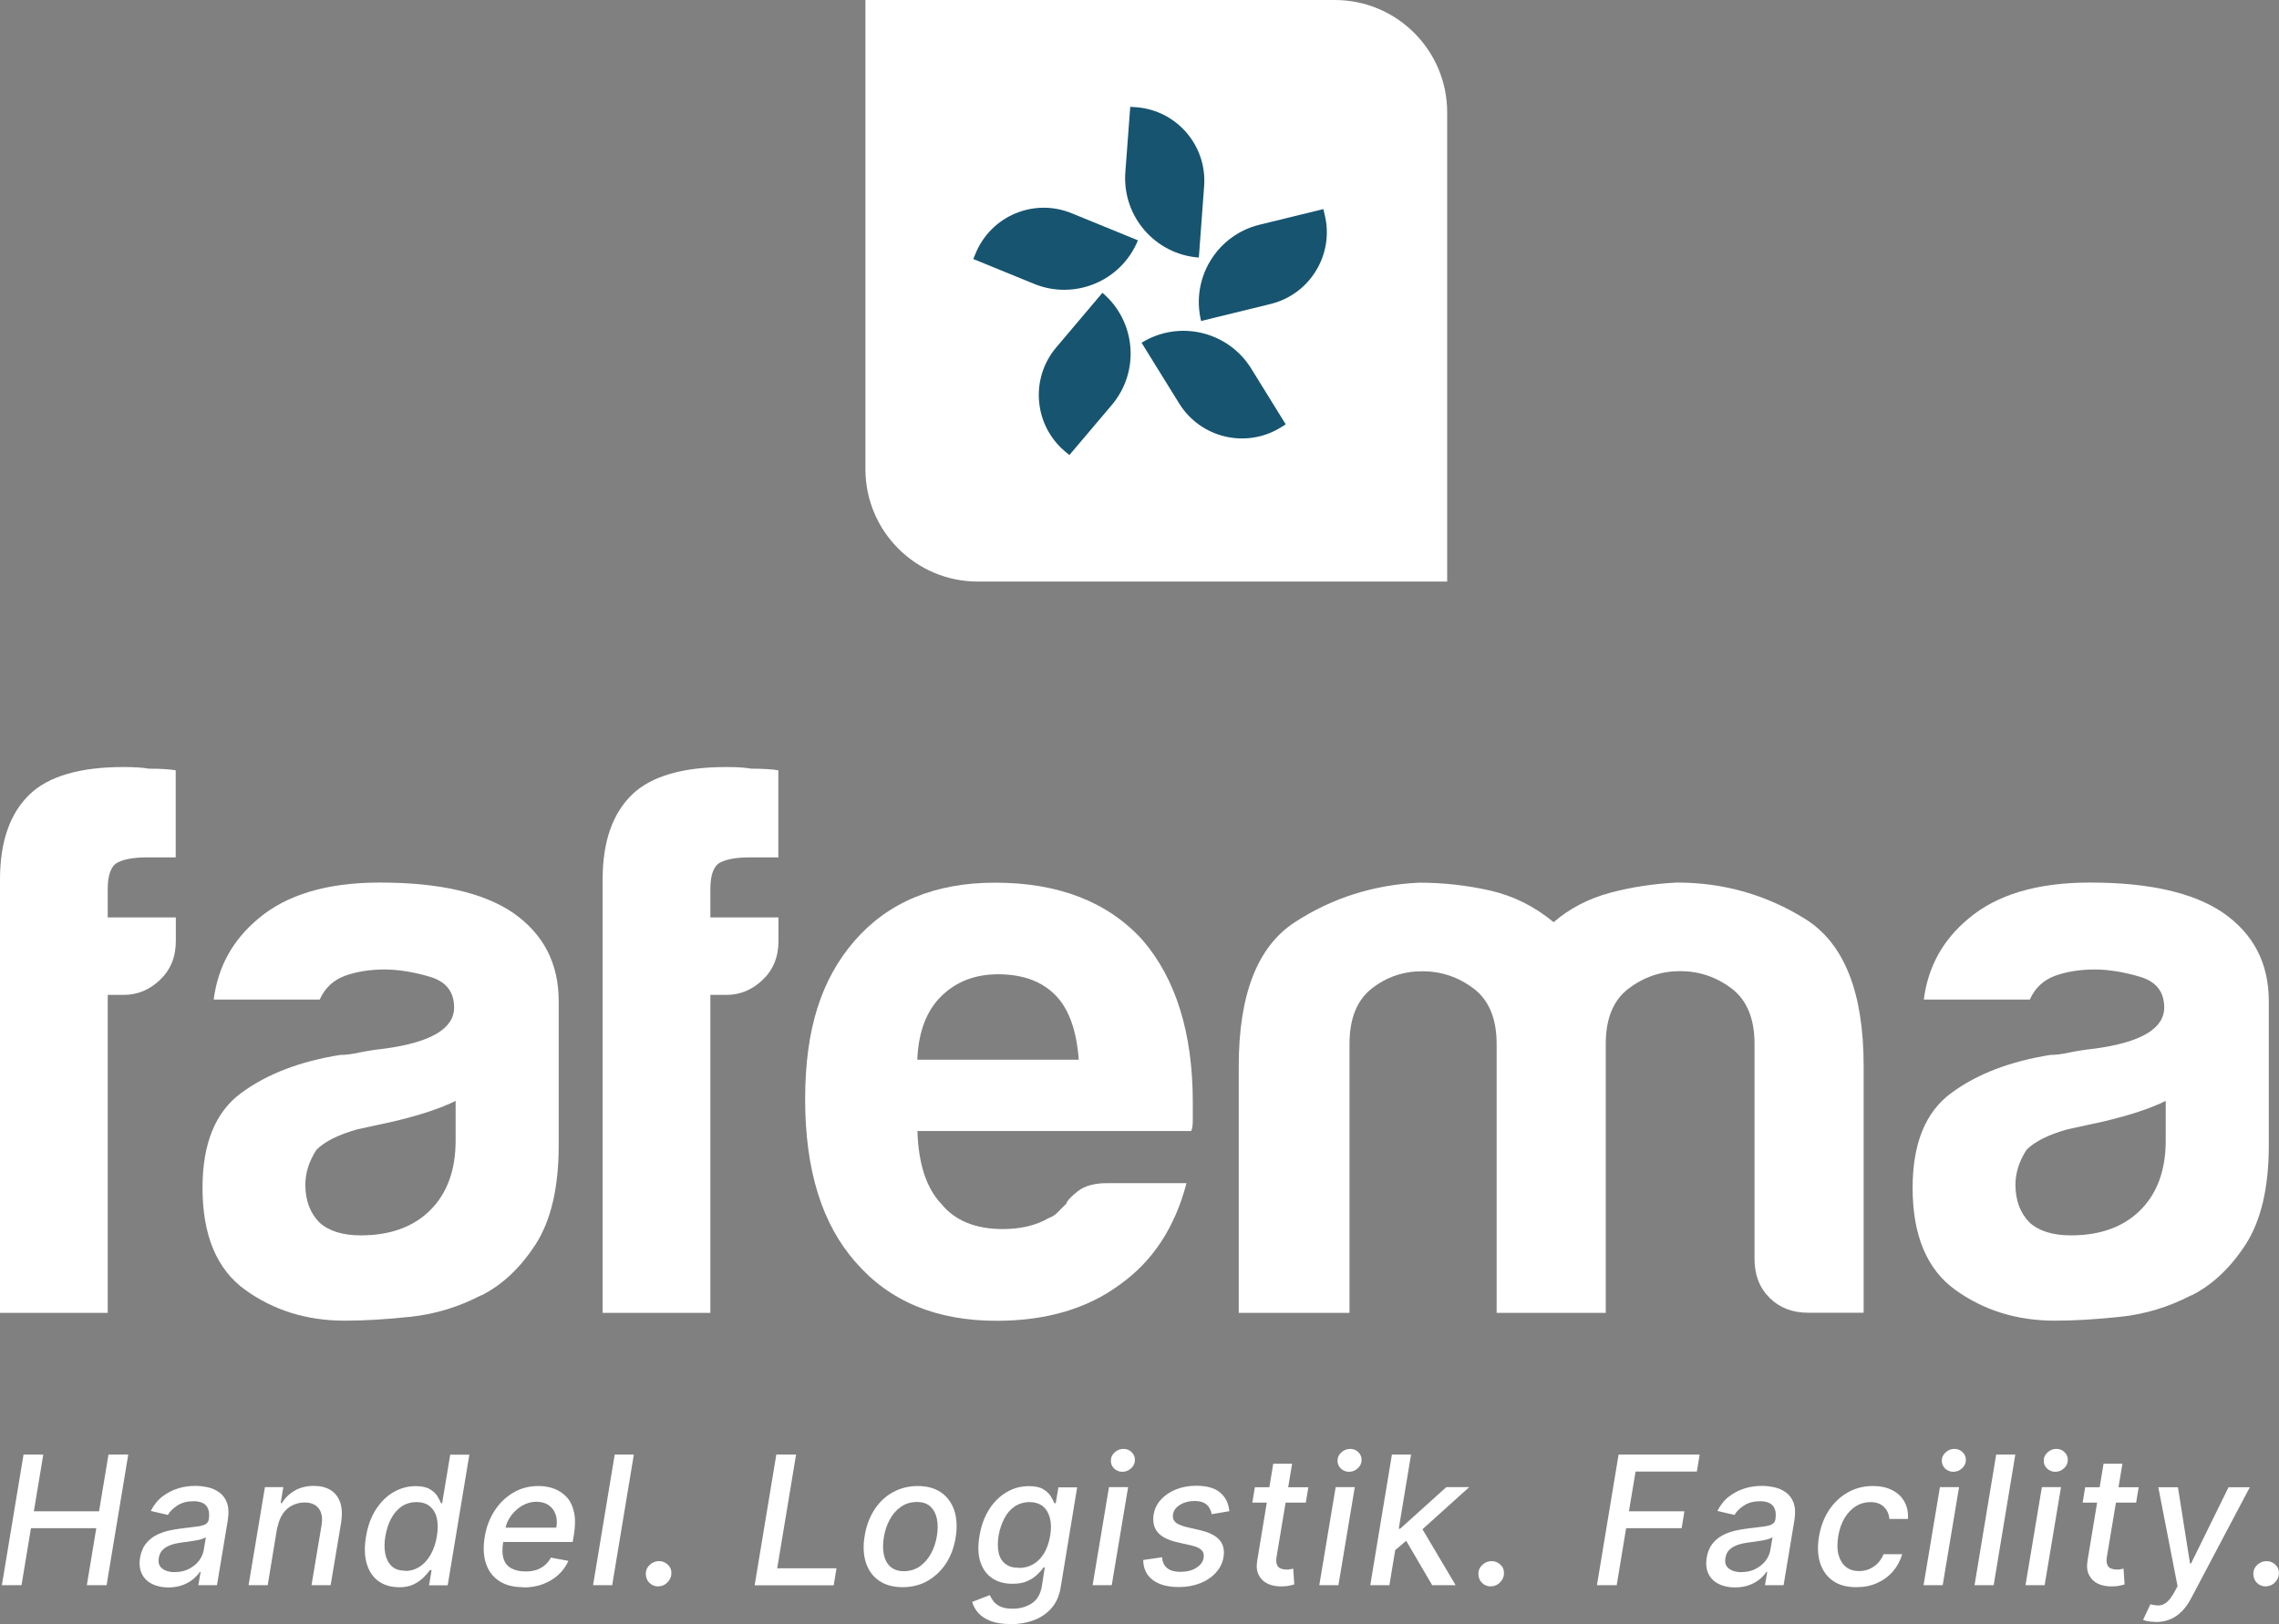 <?xml version="1.0" encoding="UTF-8"?><svg id="Ebene_2" xmlns="http://www.w3.org/2000/svg" width="181.07" height="129.07" viewBox="0 0 181.07 129.07"><rect x="0" y="0" width="181.07" height="129.07" fill="#808080" stroke="none"/><defs><style>.cls-1{fill:#175470;}.cls-1,.cls-2{stroke-width:0px;}.cls-2{fill:#fff;}</style></defs><g id="Ebene_1-2"><path class="cls-2" d="m.15,125.98l1.72-10.38h1.57l-.75,4.51h5.18l.75-4.51h1.57l-1.72,10.38h-1.57l.75-4.53H2.46l-.75,4.53H.15Z"/><path class="cls-2" d="m13.37,126.16c-.49,0-.92-.09-1.29-.28-.37-.18-.64-.45-.81-.8-.17-.35-.22-.78-.14-1.29.08-.44.22-.8.44-1.08.22-.28.48-.51.8-.68.31-.17.66-.29,1.02-.38.37-.08.74-.15,1.12-.19.47-.05.86-.1,1.15-.14.3-.04.52-.1.66-.18.15-.08.24-.21.27-.39v-.04c.07-.44,0-.78-.19-1.03-.2-.24-.54-.37-1.03-.37s-.93.11-1.28.34-.59.47-.75.75l-1.36-.32c.24-.47.55-.86.93-1.15s.79-.5,1.24-.64.91-.2,1.38-.2c.31,0,.63.04.97.11s.64.21.91.4c.28.19.48.47.62.82.13.36.16.82.07,1.39l-.86,5.17h-1.48l.18-1.06h-.06c-.13.2-.31.39-.53.58-.23.19-.51.35-.83.47s-.71.19-1.14.19Zm.52-1.22c.42,0,.79-.08,1.12-.25s.59-.38.8-.65c.2-.27.33-.56.38-.87l.17-1c-.06.05-.18.1-.34.15-.16.05-.34.09-.54.12-.2.03-.39.06-.58.09-.19.02-.35.05-.47.06-.3.04-.58.1-.84.19-.26.09-.47.21-.65.38-.17.16-.28.38-.32.65-.07.37.02.66.27.85.24.19.58.29,1.01.29Z"/><path class="cls-2" d="m22.03,121.36l-.76,4.62h-1.52l1.3-7.79h1.46l-.21,1.27h.1c.24-.41.58-.74,1.01-.99s.94-.38,1.52-.38c.52,0,.97.11,1.33.33.36.22.62.55.77.99.15.44.17.98.07,1.62l-.83,4.95h-1.52l.8-4.77c.09-.56.02-1-.22-1.32-.24-.32-.62-.48-1.13-.48-.35,0-.68.08-.98.23-.3.15-.55.37-.75.67s-.34.65-.42,1.06Z"/><path class="cls-2" d="m31.68,126.14c-.63,0-1.17-.16-1.61-.48-.44-.32-.75-.78-.93-1.38-.18-.6-.2-1.32-.06-2.16.14-.84.4-1.56.79-2.16s.85-1.06,1.39-1.37,1.13-.48,1.76-.48c.48,0,.86.08,1.13.24s.47.35.6.56c.13.21.23.4.29.56h.09l.64-3.86h1.52l-1.72,10.38h-1.48l.2-1.21h-.13c-.12.17-.28.35-.49.57-.21.21-.47.4-.79.56-.32.16-.72.24-1.19.24Zm.51-1.29c.44,0,.83-.12,1.17-.35.35-.23.64-.55.87-.97.23-.41.39-.89.48-1.44.09-.54.09-1.01,0-1.42s-.28-.72-.55-.95-.63-.34-1.07-.34-.85.12-1.19.35c-.34.24-.61.56-.83.97-.22.41-.36.87-.45,1.38-.09.52-.09.99-.01,1.4s.25.74.51.99.62.36,1.07.36Z"/><path class="cls-2" d="m41.55,126.14c-.76,0-1.39-.16-1.89-.49-.5-.33-.85-.79-1.05-1.39-.2-.6-.23-1.3-.1-2.11.13-.8.4-1.5.8-2.11.4-.61.9-1.08,1.5-1.43s1.26-.51,1.98-.51c.44,0,.85.07,1.25.22.39.15.72.37,1,.68.28.31.47.72.57,1.21.11.5.1,1.1-.02,1.8l-.09.54h-6.19l.18-1.14h4.71c.07-.4.05-.75-.06-1.06s-.29-.55-.55-.73c-.26-.18-.59-.27-.98-.27s-.78.11-1.14.32c-.35.21-.64.48-.88.81s-.38.67-.44,1.02l-.17,1.04c-.09.57-.08,1.02.04,1.37.12.35.33.59.64.75s.68.23,1.14.23c.29,0,.56-.04.81-.12.25-.08.47-.21.67-.37.2-.17.36-.37.49-.61l1.39.26c-.19.42-.45.79-.8,1.11s-.76.56-1.23.74-.99.26-1.56.26Z"/><path class="cls-2" d="m50.36,115.6l-1.72,10.38h-1.52l1.72-10.38h1.52Z"/><path class="cls-2" d="m52.3,126.08c-.28,0-.52-.1-.71-.29s-.28-.44-.28-.72c0-.28.11-.52.32-.71.21-.19.45-.29.73-.29s.51.1.71.29.29.43.27.7c0,.19-.06.36-.16.51-.1.15-.22.28-.38.37-.15.09-.32.13-.5.13Z"/><path class="cls-2" d="m59.96,125.98l1.72-10.38h1.57l-1.5,9.04h4.71l-.22,1.35h-6.27Z"/><path class="cls-2" d="m71.71,126.14c-.74,0-1.36-.17-1.86-.51s-.85-.82-1.05-1.43c-.2-.61-.24-1.33-.1-2.14.13-.8.39-1.49.78-2.09s.88-1.06,1.47-1.38,1.25-.49,1.97-.49,1.36.17,1.85.51.84.82,1.05,1.43c.2.62.24,1.33.11,2.15-.13.79-.39,1.49-.78,2.08s-.89,1.05-1.47,1.38-1.24.49-1.96.49Zm.09-1.27c.49,0,.91-.13,1.28-.38.36-.26.66-.6.89-1.02.23-.43.39-.9.47-1.41.08-.49.08-.93,0-1.34s-.25-.73-.51-.98c-.26-.25-.62-.37-1.08-.37-.49,0-.91.13-1.28.39-.37.26-.66.6-.89,1.03s-.38.9-.46,1.4c-.08.49-.08.94,0,1.34.08.41.25.73.51.97s.62.37,1.09.37Z"/><path class="cls-2" d="m80.27,129.07c-.62,0-1.14-.08-1.56-.24s-.75-.38-.98-.64c-.24-.27-.4-.56-.49-.88l1.4-.54c.06.15.16.31.28.47.12.17.3.31.54.43.24.12.58.18,1,.18.57,0,1.08-.14,1.51-.42.43-.28.69-.72.8-1.33l.24-1.53h-.1c-.11.17-.27.35-.48.55s-.46.38-.79.53c-.32.15-.72.22-1.2.22-.62,0-1.15-.14-1.59-.43-.44-.29-.76-.72-.95-1.28-.19-.57-.22-1.26-.08-2.09.14-.83.4-1.54.78-2.13.38-.59.84-1.04,1.39-1.36.55-.32,1.13-.47,1.76-.47.48,0,.86.08,1.13.24s.47.35.6.56c.13.21.23.4.29.56h.11l.21-1.26h1.49l-1.31,7.96c-.11.67-.36,1.22-.74,1.65-.38.43-.85.75-1.41.95-.56.21-1.17.31-1.83.31Zm.68-4.46c.44,0,.82-.1,1.17-.31s.62-.5.85-.88c.22-.38.38-.84.47-1.38.09-.52.08-.99-.02-1.38-.1-.4-.28-.71-.55-.94-.27-.22-.63-.34-1.07-.34s-.85.12-1.19.35-.61.55-.82.96c-.21.4-.36.85-.45,1.35-.08.51-.08.96,0,1.34.08.39.26.69.53.9.27.22.63.32,1.07.32Z"/><path class="cls-2" d="m86.81,125.98l1.3-7.79h1.52l-1.3,7.79h-1.52Zm2.37-9.01c-.26,0-.49-.09-.67-.27s-.26-.39-.25-.64c0-.25.11-.46.31-.64.2-.18.43-.27.69-.27s.49.09.66.27c.18.18.26.39.25.64-.01.25-.11.46-.31.64s-.43.27-.69.27Z"/><path class="cls-2" d="m97.68,120.1l-1.41.24c-.03-.18-.09-.35-.19-.51-.09-.16-.23-.29-.42-.39s-.44-.15-.75-.15c-.44,0-.82.1-1.15.3s-.51.45-.56.76c-.04.25.01.45.17.61.16.16.45.28.85.39l1.2.28c.69.17,1.18.42,1.48.77.3.35.4.8.31,1.36-.08.46-.28.87-.61,1.23-.33.36-.74.64-1.25.84s-1.07.3-1.69.3c-.89,0-1.58-.19-2.07-.56-.49-.37-.75-.91-.76-1.59l1.5-.22c.02.38.16.67.41.87s.59.29,1.04.29c.5,0,.93-.1,1.27-.32.34-.22.54-.48.58-.79.04-.24,0-.44-.15-.6-.15-.16-.4-.28-.77-.37l-1.26-.29c-.7-.17-1.2-.44-1.49-.8s-.39-.83-.3-1.39c.08-.46.27-.85.59-1.19.31-.34.71-.61,1.19-.8s1.01-.29,1.59-.29c.85,0,1.49.18,1.91.54.43.36.67.85.73,1.46Z"/><path class="cls-2" d="m103.95,118.2l-.2,1.22h-4.25l.2-1.22h4.25Zm-2.81-1.87h1.52l-1.23,7.37c-.05.29-.04.51.03.66.06.15.16.25.3.3s.28.08.45.08c.12,0,.23,0,.32-.03.09-.02.16-.03.22-.04l.08,1.25c-.1.03-.23.07-.4.1-.17.04-.38.05-.62.06-.4,0-.76-.06-1.08-.21-.32-.15-.56-.38-.72-.69-.16-.31-.2-.7-.12-1.17l1.27-7.68Z"/><path class="cls-2" d="m104.82,125.98l1.3-7.79h1.52l-1.3,7.79h-1.52Zm2.37-9.01c-.26,0-.49-.09-.67-.27s-.26-.39-.25-.64c0-.25.11-.46.31-.64.2-.18.43-.27.69-.27s.49.09.66.27c.18.18.26.39.25.64-.01.25-.11.46-.31.64s-.43.27-.69.27Z"/><path class="cls-2" d="m108.87,125.98l1.72-10.38h1.52l-1.72,10.38h-1.52Zm1.83-2.64l.29-1.85h.26l3.66-3.3h1.82l-4.16,3.75h-.24l-1.64,1.39Zm3.09,2.64l-2.17-3.7,1.21-1.06,2.82,4.76h-1.86Z"/><path class="cls-2" d="m118.45,126.08c-.28,0-.52-.1-.71-.29s-.28-.44-.28-.72c0-.28.11-.52.32-.71.21-.19.45-.29.73-.29s.51.1.71.29.29.43.27.7c0,.19-.06.36-.16.51-.1.15-.22.28-.38.37-.15.09-.32.13-.5.13Z"/><path class="cls-2" d="m126.88,125.98l1.72-10.38h6.44l-.22,1.35h-4.87l-.53,3.16h4.41l-.22,1.34h-4.41l-.75,4.53h-1.57Z"/><path class="cls-2" d="m137.84,126.16c-.49,0-.92-.09-1.29-.28-.37-.18-.64-.45-.81-.8-.17-.35-.22-.78-.14-1.29.08-.44.22-.8.44-1.08.22-.28.48-.51.8-.68.31-.17.66-.29,1.02-.38.37-.08.74-.15,1.12-.19.47-.05.86-.1,1.15-.14.3-.04.52-.1.66-.18.15-.08.24-.21.27-.39v-.04c.07-.44,0-.78-.19-1.03-.2-.24-.54-.37-1.03-.37s-.93.11-1.28.34-.59.47-.75.75l-1.36-.32c.24-.47.55-.86.93-1.15s.79-.5,1.24-.64.91-.2,1.38-.2c.31,0,.63.04.97.11s.64.21.91.4c.28.19.48.47.62.82.13.36.16.82.07,1.39l-.86,5.17h-1.48l.18-1.06h-.06c-.13.2-.31.39-.53.58-.23.19-.51.35-.83.47s-.71.19-1.14.19Zm.52-1.22c.42,0,.79-.08,1.12-.25s.59-.38.8-.65c.2-.27.33-.56.38-.87l.17-1c-.06.05-.18.1-.34.15-.16.05-.34.09-.54.12-.2.03-.39.06-.58.09-.19.02-.35.05-.47.06-.3.04-.58.1-.84.19-.26.09-.47.21-.65.38-.17.16-.28.38-.32.65-.07.37.02.66.27.85.24.19.58.29,1.01.29Z"/><path class="cls-2" d="m147.48,126.14c-.76,0-1.38-.17-1.86-.51s-.82-.82-1.01-1.42-.22-1.3-.09-2.08c.13-.79.39-1.49.79-2.1.4-.61.9-1.08,1.5-1.42.6-.34,1.27-.51,2-.51.59,0,1.1.11,1.53.33.43.22.75.52.97.92s.31.85.28,1.37h-1.48c-.02-.37-.16-.68-.41-.94s-.61-.4-1.08-.4c-.43,0-.82.11-1.17.33-.36.22-.65.54-.9.94-.24.41-.41.89-.5,1.44-.09.57-.09,1.06.02,1.47.11.41.3.73.58.96s.63.34,1.06.34c.29,0,.56-.05.81-.16.25-.11.47-.26.67-.46.19-.2.35-.44.46-.72h1.48c-.14.5-.38.95-.72,1.35-.34.4-.76.71-1.25.93-.49.23-1.05.34-1.66.34Z"/><path class="cls-2" d="m152.83,125.98l1.3-7.79h1.52l-1.3,7.79h-1.52Zm2.37-9.01c-.26,0-.49-.09-.67-.27s-.26-.39-.25-.64c0-.25.11-.46.31-.64.2-.18.43-.27.69-.27s.49.09.66.27c.18.18.26.39.25.64-.01.25-.11.46-.31.64s-.43.27-.69.27Z"/><path class="cls-2" d="m160.12,115.6l-1.72,10.38h-1.52l1.72-10.38h1.52Z"/><path class="cls-2" d="m160.93,125.98l1.3-7.79h1.52l-1.3,7.79h-1.52Zm2.37-9.01c-.26,0-.49-.09-.67-.27s-.26-.39-.25-.64c0-.25.11-.46.31-.64.2-.18.43-.27.69-.27s.49.09.66.27c.18.18.26.39.25.64-.01.25-.11.46-.31.64s-.43.27-.69.27Z"/><path class="cls-2" d="m169.92,118.2l-.2,1.22h-4.25l.2-1.22h4.25Zm-2.81-1.87h1.52l-1.23,7.37c-.05.29-.04.51.03.66.06.15.16.25.3.3s.28.08.45.08c.12,0,.23,0,.32-.03.09-.02.16-.03.22-.04l.08,1.25c-.1.03-.23.07-.4.1-.17.04-.38.05-.62.06-.4,0-.76-.06-1.08-.21-.32-.15-.56-.38-.72-.69-.16-.31-.2-.7-.12-1.17l1.27-7.68Z"/><path class="cls-2" d="m171.28,128.9c-.23,0-.43-.02-.61-.05s-.31-.07-.4-.11l.58-1.24c.26.07.5.1.71.09.21-.02.41-.1.6-.26.19-.16.37-.41.57-.75l.28-.52-1.53-7.86h1.56l.96,6.06h.08l2.98-6.06h1.69l-4.66,8.82c-.22.42-.47.77-.75,1.05-.28.28-.59.49-.93.63s-.72.21-1.13.21Z"/><path class="cls-2" d="m180.02,126.08c-.28,0-.52-.1-.71-.29s-.28-.44-.28-.72c0-.28.11-.52.32-.71.21-.19.45-.29.73-.29s.51.1.71.29.29.43.27.7c0,.19-.06.36-.16.51-.1.15-.22.28-.38.37-.15.09-.32.13-.5.13Z"/><path class="cls-2" d="m0,104.34v-34.45c0-3.02.8-5.28,2.39-6.79,1.51-1.42,3.98-2.14,7.42-2.14.84,0,1.51.04,2.01.13.92,0,1.63.04,2.14.13v6.92h-2.26c-1.17,0-2.01.17-2.51.5-.42.34-.63,1.01-.63,2.01v2.26h5.41v1.89c0,1.26-.42,2.28-1.26,3.08-.84.8-1.8,1.19-2.89,1.19h-1.26v25.27H0Z"/><path class="cls-2" d="m38.21,102.95c-1.76.92-3.63,1.49-5.59,1.7-1.97.21-3.71.31-5.22.31-3.02,0-5.66-.82-7.92-2.45-2.26-1.63-3.39-4.34-3.39-8.11,0-3.52,1.03-6.04,3.08-7.54,2.05-1.51,4.67-2.51,7.86-3.02.42,0,.92-.06,1.51-.19.59-.12,1.26-.23,2.01-.31,3.69-.5,5.53-1.59,5.53-3.27,0-1.26-.65-2.07-1.95-2.45-1.3-.38-2.5-.57-3.58-.57-1.17,0-2.22.17-3.14.5-.92.34-1.59.96-2.01,1.89h-8.42c.33-2.6,1.51-4.73,3.52-6.41,2.26-1.93,5.49-2.89,9.68-2.89,4.69,0,8.21.8,10.56,2.39,2.43,1.68,3.65,4.02,3.65,7.04v11.44c0,3.35-.61,5.97-1.82,7.86-1.22,1.89-2.66,3.25-4.34,4.09Zm-2.01-15.46c-1.17.59-2.81,1.13-4.9,1.63l-2.89.63c-1.51.42-2.6.96-3.27,1.63-.59.92-.88,1.84-.88,2.77,0,1.26.38,2.26,1.13,3.02.75.67,1.84,1.01,3.27,1.01,2.35,0,4.19-.67,5.53-2.01s2.01-3.18,2.01-5.53v-3.14Z"/><path class="cls-2" d="m47.88,104.34v-34.45c0-3.02.8-5.28,2.39-6.79,1.51-1.42,3.98-2.14,7.42-2.14.84,0,1.51.04,2.01.13.92,0,1.63.04,2.14.13v6.92h-2.26c-1.17,0-2.01.17-2.51.5-.42.34-.63,1.01-.63,2.01v2.26h5.41v1.89c0,1.26-.42,2.28-1.26,3.08-.84.8-1.8,1.19-2.89,1.19h-1.26v25.27h-8.55Z"/><path class="cls-2" d="m87.98,94.03h6.29c-.92,3.52-2.68,6.2-5.28,8.05-2.6,1.93-5.87,2.89-9.81,2.89-4.78,0-8.51-1.55-11.19-4.65-2.68-3.02-4.02-7.33-4.02-12.95s1.3-9.55,3.9-12.57c2.68-3.1,6.41-4.65,11.19-4.65,5.03,0,8.93,1.51,11.69,4.53,2.68,3.1,4.02,7.42,4.02,12.95v1.38c0,.42-.04.71-.13.88h-21.75c.08,2.6.71,4.53,1.89,5.78,1.09,1.34,2.72,2.01,4.9,2.01,1.42,0,2.64-.29,3.65-.88.25-.08.48-.23.69-.44.21-.21.44-.44.69-.69.08-.25.4-.59.94-1.01.54-.42,1.32-.63,2.33-.63Zm-15.09-9.81h12.82c-.17-2.26-.75-3.94-1.76-5.03-1.09-1.17-2.64-1.76-4.65-1.76-1.84,0-3.35.59-4.53,1.76s-1.8,2.85-1.89,5.03Z"/><path class="cls-2" d="m127.58,104.34h-8.67v-21.37c0-2.01-.61-3.48-1.82-4.4-1.22-.92-2.58-1.38-4.09-1.38s-2.85.46-4.02,1.38c-1.17.92-1.76,2.39-1.76,4.4v21.37h-8.8v-19.61c0-5.7,1.49-9.51,4.46-11.44,2.97-1.93,6.26-2.97,9.87-3.14,1.93,0,3.81.21,5.66.63,1.84.42,3.52,1.26,5.03,2.51,1.26-1.09,2.74-1.86,4.46-2.33,1.72-.46,3.5-.73,5.34-.82,3.69,0,7.08.96,10.18,2.89,3.1,1.93,4.65,5.83,4.65,11.69v19.61h-4.4c-1.26,0-2.29-.4-3.08-1.19-.8-.8-1.19-1.82-1.19-3.08v-17.1c0-2.01-.61-3.48-1.82-4.4-1.22-.92-2.58-1.38-4.09-1.38s-2.87.46-4.09,1.38c-1.22.92-1.82,2.39-1.82,4.4v21.37Z"/><path class="cls-2" d="m174.08,102.95c-1.76.92-3.63,1.49-5.59,1.7-1.97.21-3.71.31-5.22.31-3.02,0-5.66-.82-7.92-2.45-2.26-1.63-3.39-4.34-3.39-8.11,0-3.52,1.03-6.04,3.08-7.54,2.05-1.51,4.67-2.51,7.86-3.02.42,0,.92-.06,1.51-.19.59-.12,1.26-.23,2.01-.31,3.69-.5,5.53-1.59,5.53-3.27,0-1.26-.65-2.07-1.95-2.45-1.3-.38-2.5-.57-3.58-.57-1.17,0-2.22.17-3.14.5-.92.34-1.59.96-2.01,1.89h-8.42c.33-2.6,1.51-4.73,3.52-6.41,2.26-1.93,5.49-2.89,9.68-2.89,4.69,0,8.21.8,10.56,2.39,2.43,1.68,3.65,4.02,3.65,7.04v11.44c0,3.35-.61,5.97-1.82,7.86-1.22,1.89-2.66,3.25-4.34,4.09Zm-2.01-15.46c-1.17.59-2.81,1.13-4.9,1.63l-2.89.63c-1.51.42-2.6.96-3.27,1.63-.59.92-.88,1.84-.88,2.77,0,1.26.38,2.26,1.13,3.02.75.67,1.84,1.01,3.27,1.01,2.35,0,4.19-.67,5.53-2.01s2.01-3.18,2.01-5.53v-3.14Z"/><path class="cls-2" d="m68.76,0h37.29c4.93,0,8.93,4,8.93,8.93v37.29h-37.29c-4.93,0-8.93-4-8.93-8.93V0h0Z"/><path class="cls-1" d="m84.97,36.17l-.36-.3c-2.47-2.09-2.78-5.79-.69-8.26l3.67-4.34h0c2.67,2.26,3,6.25.74,8.92l-3.37,3.98Z"/><path class="cls-1" d="m77.33,20.58l.18-.43c1.23-3,4.65-4.43,7.64-3.2l5.26,2.15h0c-1.32,3.24-5.02,4.78-8.25,3.46l-4.82-1.97Z"/><path class="cls-1" d="m89.79,8.49l.47.03c3.23.24,5.65,3.05,5.41,6.28l-.42,5.67h0c-3.49-.26-6.1-3.3-5.84-6.78l.39-5.2Z"/><path class="cls-1" d="m105.14,16.61l.11.46c.77,3.14-1.16,6.32-4.3,7.09l-5.52,1.35h0c-.83-3.4,1.25-6.82,4.64-7.65l5.06-1.24Z"/><path class="cls-1" d="m102.16,33.72l-.4.25c-2.75,1.7-6.36.85-8.07-1.9l-2.99-4.83h0c2.97-1.84,6.87-.92,8.71,2.05l2.74,4.43Z"/></g></svg>